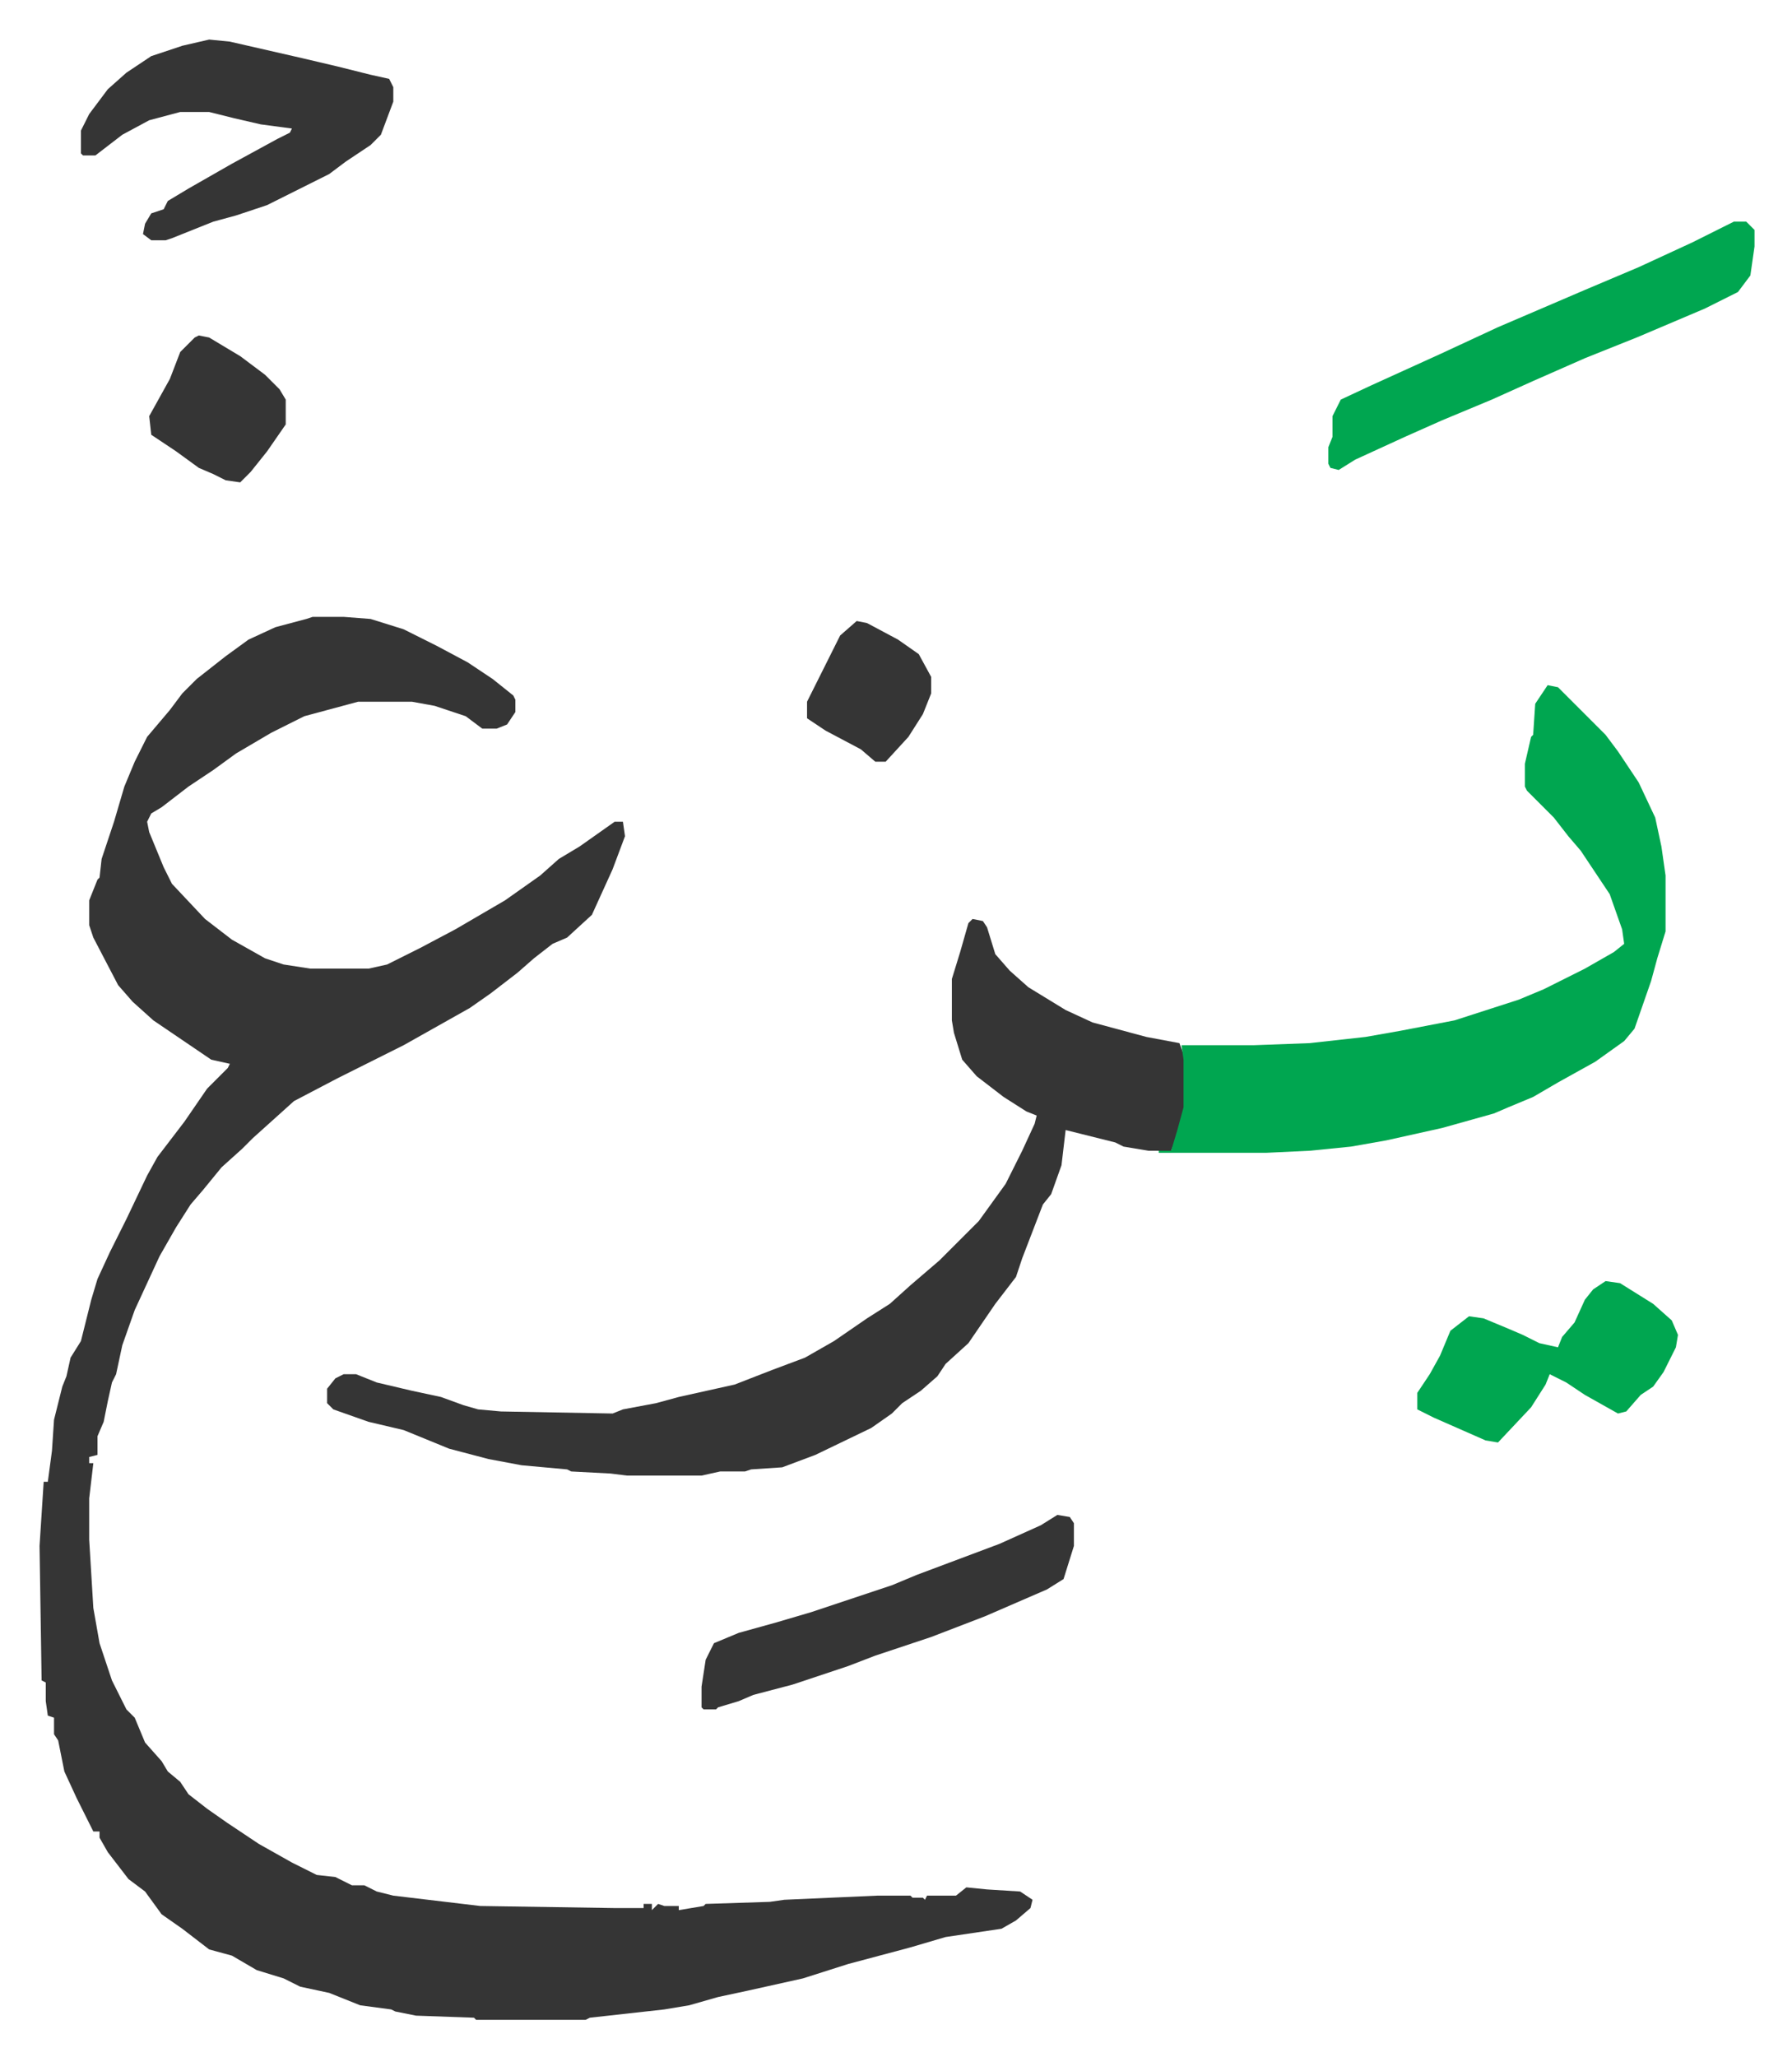 <svg xmlns="http://www.w3.org/2000/svg" role="img" viewBox="-19.12 397.88 866.24 994.24"><path fill="#353535" id="rule_normal" d="M132 696h15l13 1 16 5 16 8 15 8 12 8 10 8 1 2v6l-4 6-5 2h-7l-8-6-15-5-11-2h-26l-26 7-16 8-17 10-11 8-12 8-13 10-5 3-2 4 1 5 7 17 4 8 16 17 13 10 16 9 9 3 13 2h28l9-2 16-8 17-9 24-14 17-12 9-8 10-6 17-12h4l1 7-6 16-10 22-12 11-7 3-9 7-8 7-13 10-10 7-16 9-16 9-16 8-16 8-21 11-10 9-10 9-5 5-10 9-9 11-6 7-7 11-8 14-12 26-6 17-3 14-2 4-2 9-2 10-3 7v9l-4 1v3h2l-2 17v20l2 33 3 17 6 18 7 14 4 4 5 12 8 9 3 5 6 5 4 6 9 7 10 7 15 10 16 9 12 6 9 1 8 4h6l6 3 8 2 42 5 65 1h14v-2h4v3l3-3 3 1h7v2l12-2 1-1 31-1 7-1 45-2h16l1 1h5l1 1 1-2h14l5-4 10 1 16 1 6 4-1 4-7 6-7 4-27 4-17 5-30 8-22 7-27 6-14 3-14 4-12 2-36 4-2 1h-53l-1-1-28-1-10-2-2-1-15-2-10-4-5-2-14-3-8-4-13-4-12-7-11-3-13-10-10-7-8-11-8-6-10-13-4-7v-3h-3l-8-16-6-13-3-15-2-3v-8l-3-1-1-7v-9l-2-1-1-65 2-31h2l2-15 1-15 4-16 2-5 2-9 5-8 5-20 3-10 6-13 8-16 10-21 5-9 13-17 11-16 10-10 1-2-9-2-28-19-10-9-7-8-12-23-2-6v-12l4-10 1-1 1-9 6-18 5-17 5-12 6-12 11-13 6-8 7-7 14-11 11-8 13-6 15-4z"/><path fill="#353535" id="rule_normal" d="M451 842l5 1 2 3 4 13 7 8 9 8 18 11 13 6 26 7 16 3 3 8v23l-3 11-4 10h-11l-12-2-4-2-16-4-8-2-2 17-5 14-4 5-10 26-3 9-10 13-13 19-11 10-4 6-8 7-9 6-5 5-10 7-27 13-16 6-15 1-3 1h-12l-9 2h-36l-8-1-19-1-2-1-22-2-16-3-19-5-22-9-17-4-17-6-3-3v-7l4-5 4-2h6l10 4 17 4 14 3 11 4 7 2 11 1 54 1 5-2 16-3 11-3 27-6 18-7 16-6 14-8 16-11 11-7 10-9 14-12 19-19 13-18 8-16 6-13 1-4-5-2-11-7-13-10-7-8-4-13-1-6v-20l4-13 4-14z"/><path fill="#00a650" id="rule_idgham_with_ghunnah" d="M729 729l5 1 23 23 6 8 10 15 8 17 3 14 2 14v27l-4 13-3 11-8 23-5 6-14 10-18 10-12 7-12 5-7 3-25 7-27 6-17 3-20 2-21 1h-52v-1h6l3-10 3-11v-23l-1-7h35l27-1 27-3 17-3 26-5 31-10 12-5 20-10 14-8 5-4-1-7-6-17-14-21-6-7-7-9-13-13-1-2v-11l3-13 1-1 1-15z"/><path fill="#353535" id="rule_normal" d="M82 417l10 1 35 8 17 4 16 4 9 2 2 4v7l-6 16-5 5-12 8-8 6-30 15-15 5-11 3-20 8-3 1h-7l-4-3 1-5 3-5 6-2 2-4 10-6 21-12 22-12 6-3 1-2-15-2-13-3-12-3H68l-15 4-13 7-13 10h-6l-1-1v-11l4-8 9-12 9-8 12-8 15-5z"/><path fill="#00a650" id="rule_idgham_with_ghunnah" d="M819 505h6l4 4v8l-2 14-6 8-16 8-33 14-25 10-25 11-20 9-24 10-18 8-24 11-8 5-4-1-1-2v-8l2-5v-10l4-8 15-7 33-15 28-13 42-18 26-11 26-12 16-8z"/><path fill="#353535" id="rule_normal" d="M492 1130l6 1 2 3v11l-5 16-8 5-30 13-26 10-27 9-13 5-27 9-19 5-7 3-10 3-1 1h-6l-1-1v-10l2-13 4-8 12-5 18-5 17-5 12-4 27-9 12-5 16-6 24-9 20-9z"/><path fill="#00a650" id="rule_idgham_with_ghunnah" d="M757 1017l7 1 16 10 9 8 3 7-1 6-6 12-5 7-6 4-7 8-4 1-16-9-9-6-8-4-2 5-7 11-16 17-6-1-25-11-8-4v-8l6-9 5-9 5-12 9-7 7 1 12 5 7 3 8 4 9 2 2-5 6-7 5-11 4-5z"/><path fill="#353535" id="rule_normal" d="M77 560l5 1 15 9 12 9 7 7 3 5v12l-9 13-8 10-5 5-7-1-6-3-7-3-11-8-12-8-1-9 10-18 5-13 7-7zm318 138l5 1 15 8 10 7 6 11v8l-4 10-7 11-11 12h-5l-7-6-17-9-9-6v-8l8-16 8-16z"/></svg>
